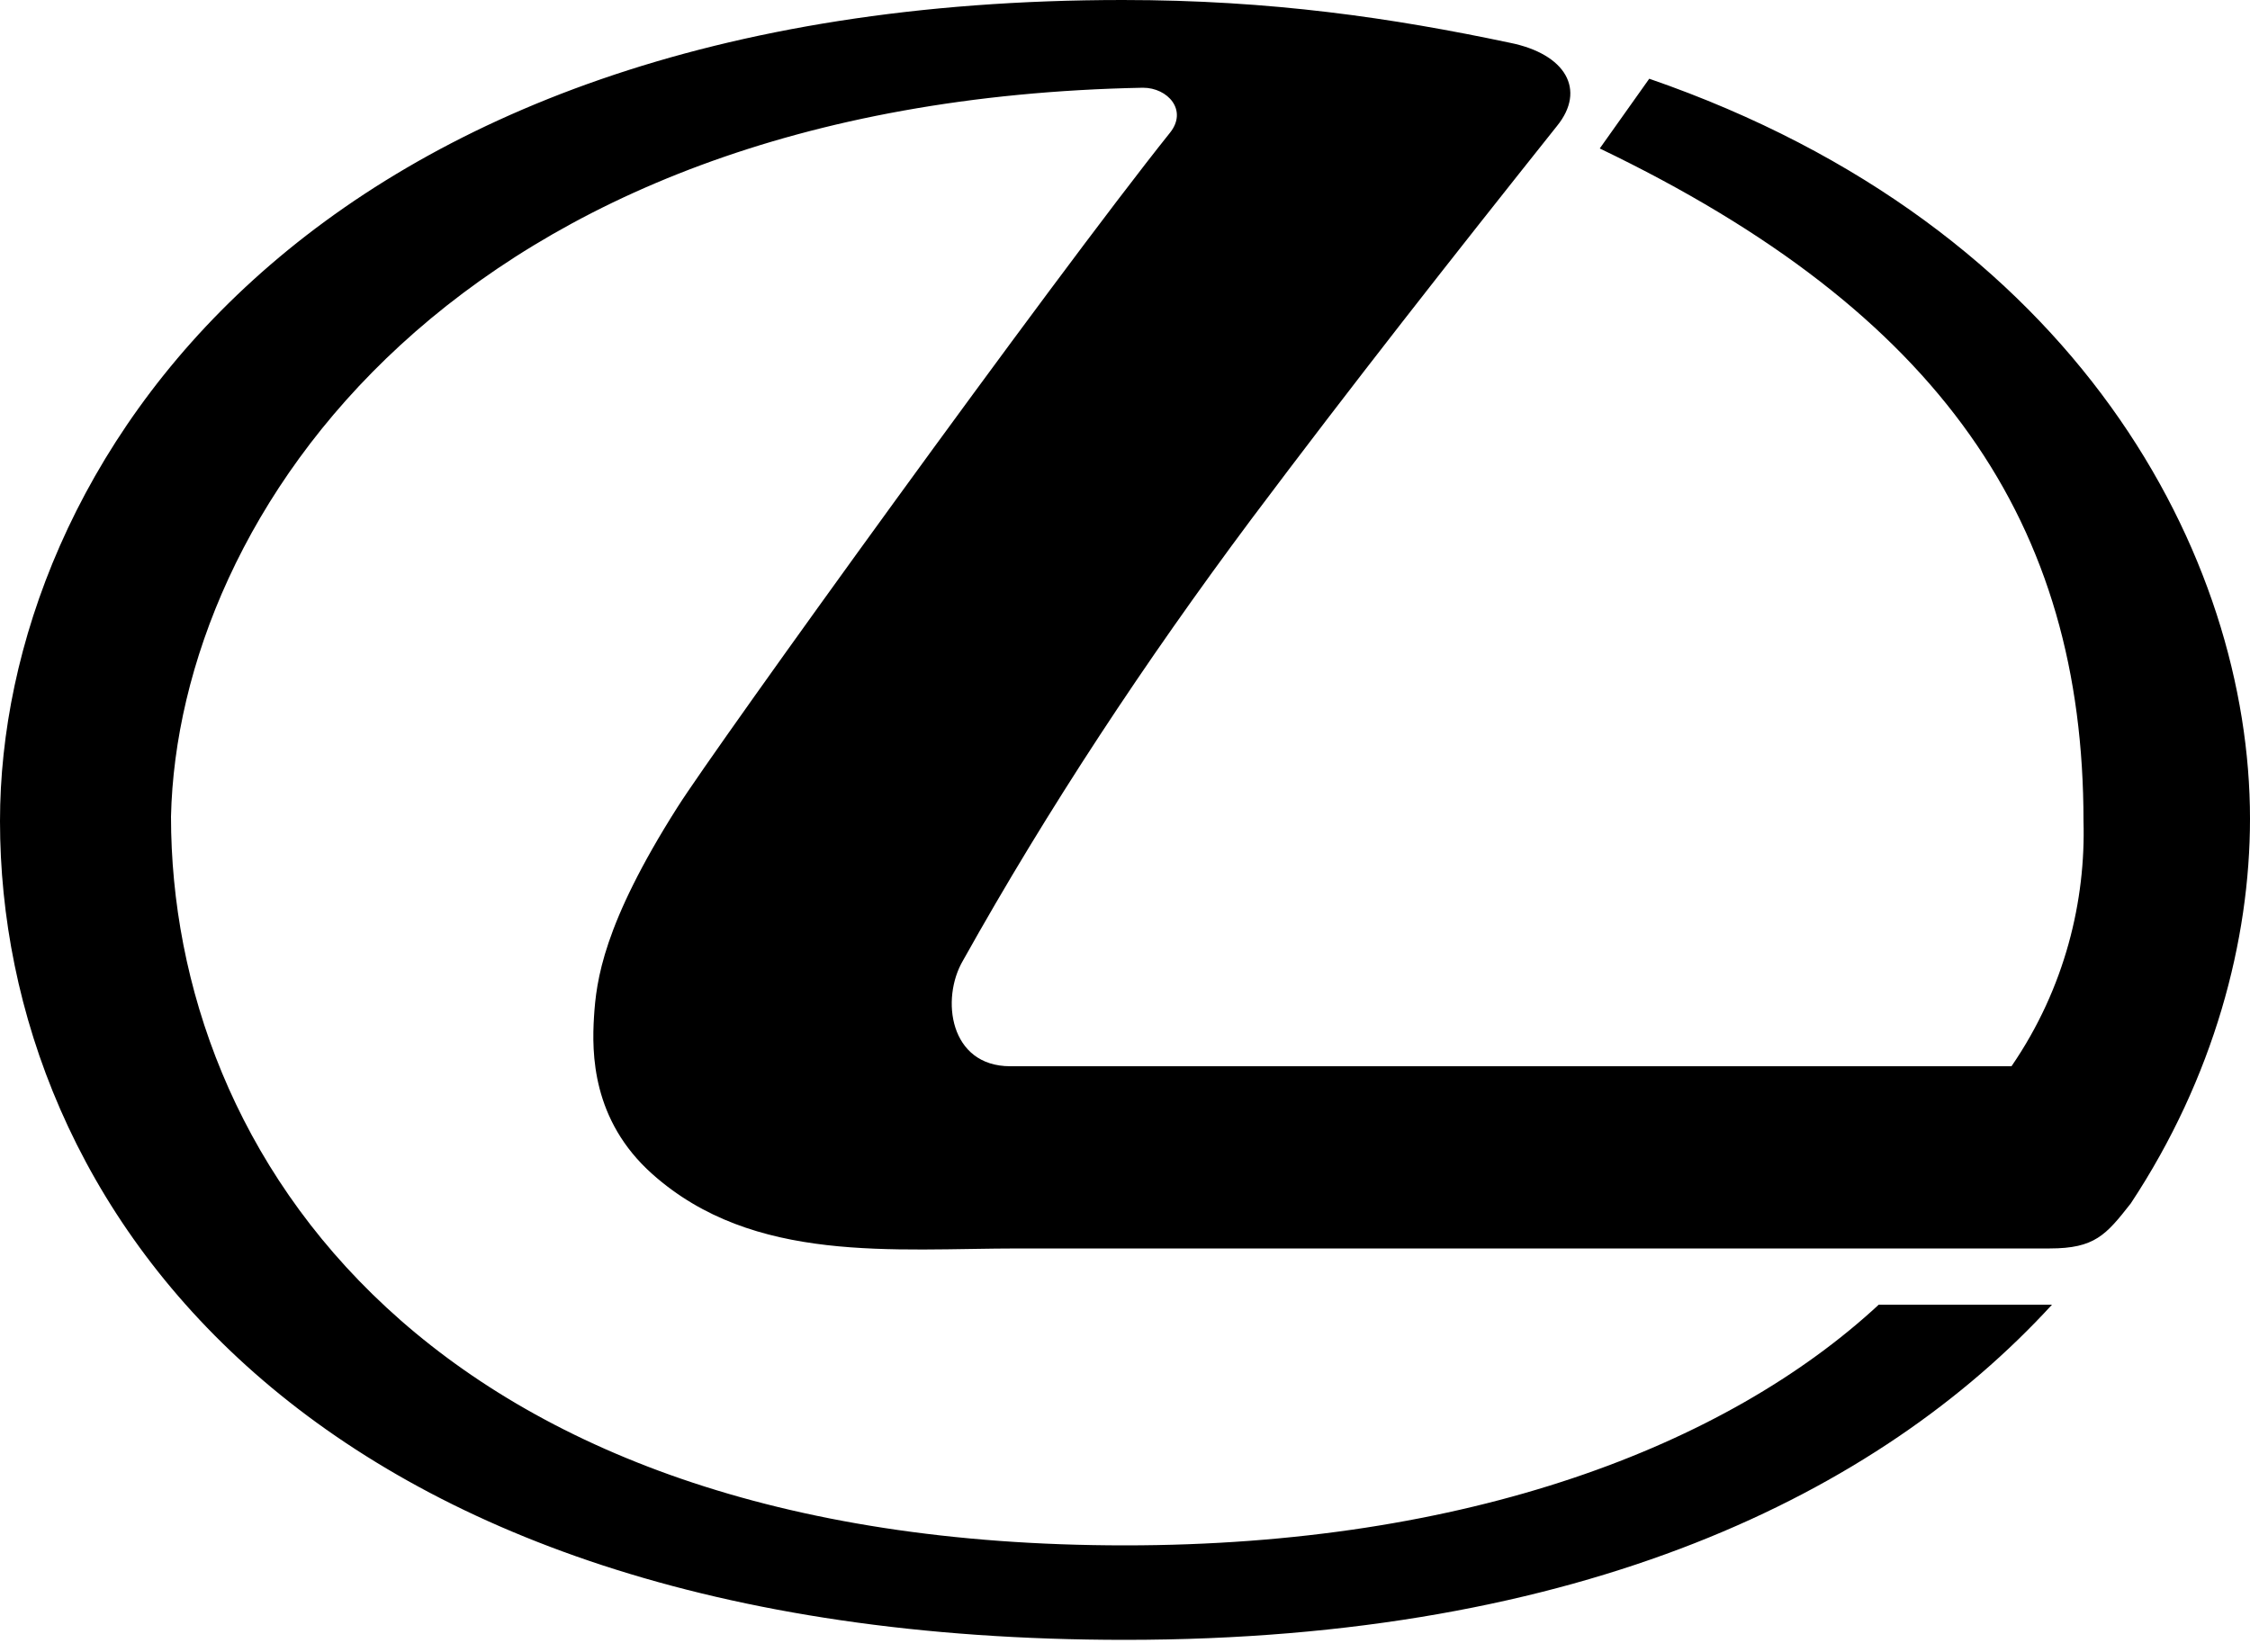 <svg width="64" height="47" viewBox="0 0 64 47" fill="none" xmlns="http://www.w3.org/2000/svg">
<path fill-rule="evenodd" clip-rule="evenodd" d="M33.28 3.776C29.952 7.936 20.352 21.248 19.264 22.976C17.152 26.304 16.96 27.904 16.896 28.928C16.832 29.952 16.832 31.872 18.56 33.408C21.44 35.968 25.408 35.52 28.992 35.52H58.304C59.584 35.52 59.904 35.136 60.608 34.24C62.976 30.656 64 26.752 64 23.296C64 15.872 59.136 6.464 46.912 2.24L45.504 4.224C55.232 8.896 59.264 14.912 59.264 23.36C59.328 25.6 58.752 28.096 57.216 30.336H28.736C27.008 30.336 26.752 28.416 27.392 27.328C29.824 22.976 32.576 18.816 35.584 14.784C38.464 10.944 41.28 7.36 44.288 3.584C45.12 2.56 44.544 1.536 42.944 1.216C39.616 0.512 36.16 0 31.936 0C8.576 0 0 13.44 0 23.36C0 34.176 8.64 46.656 32 46.656C44.992 46.656 53.44 42.496 58.368 37.12H53.44C49.088 41.152 41.728 43.968 32 43.968C12.16 43.968 4.864 32.832 4.864 23.232C5.056 14.72 12.864 2.88 32.512 2.496C33.216 2.496 33.792 3.136 33.28 3.776Z" fill="black"/>
</svg>
